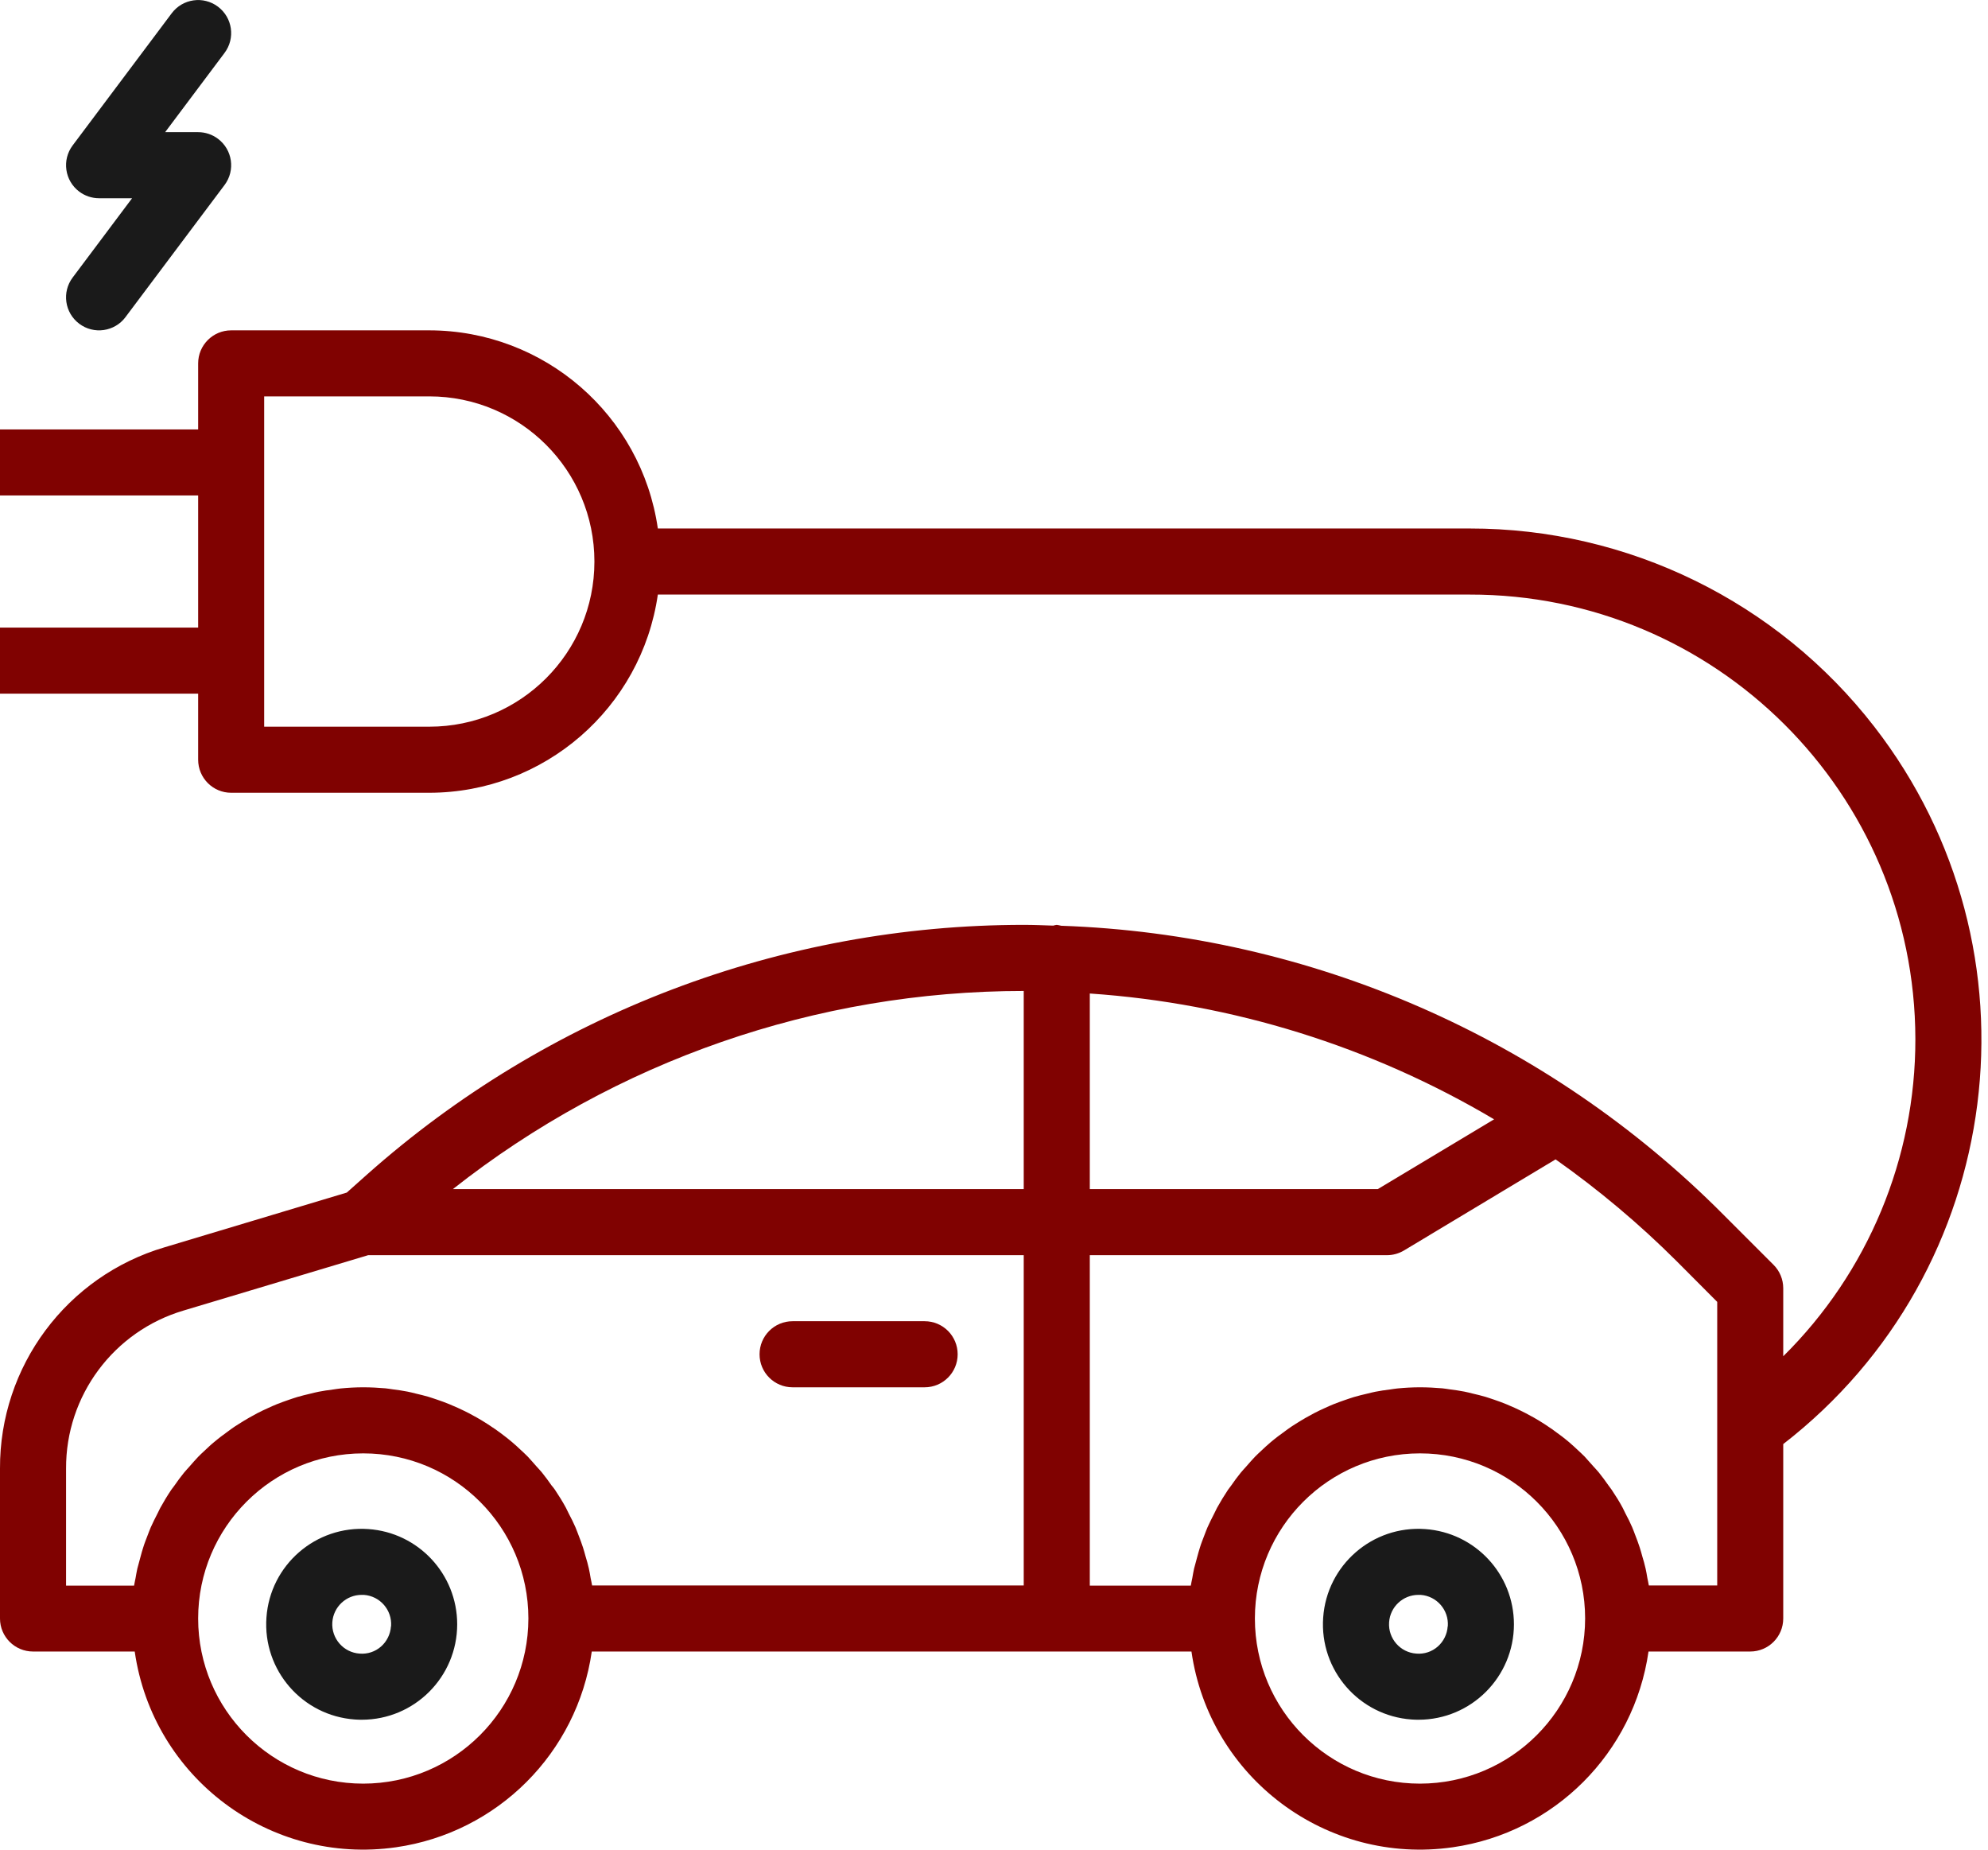 <?xml version="1.0" encoding="UTF-8"?>
<svg width="43px" height="40px" viewBox="0 0 43 40" version="1.1" xmlns="http://www.w3.org/2000/svg" xmlns:xlink="http://www.w3.org/1999/xlink">
    <title>8C20ADEE-725A-4AD1-8D2A-7D3F90E5A340</title>
    <g id="Page-1" stroke="none" stroke-width="1" fill="none" fill-rule="evenodd">
        <g id="Parking" transform="translate(-1148, -943)" fill-rule="nonzero">
            <g id="electric-car" transform="translate(1148, 943)">
                <path d="M7.968,33.067 C6.831,32.986 5.843,33.843 5.763,34.98 C5.682,36.117 6.538,37.105 7.676,37.185 C7.726,37.189 7.776,37.19 7.825,37.19 C8.965,37.19 9.889,36.265 9.889,35.125 C9.888,34.041 9.049,33.142 7.968,33.067 Z M8.459,35.166 C8.459,35.167 8.459,35.168 8.459,35.169 L8.456,35.171 C8.445,35.339 8.368,35.496 8.242,35.607 C8.115,35.719 7.948,35.774 7.78,35.76 C7.43,35.737 7.165,35.434 7.188,35.083 C7.211,34.749 7.489,34.489 7.824,34.49 L7.869,34.49 C8.219,34.514 8.483,34.817 8.459,35.166 Z" id="Shape" fill="#1A1A1A"></path>
                <path d="M30.825,33.067 C29.688,32.986 28.7,33.843 28.62,34.98 C28.539,36.117 29.396,37.105 30.533,37.185 C30.583,37.189 30.633,37.19 30.682,37.19 C31.822,37.19 32.746,36.265 32.746,35.125 C32.745,34.041 31.907,33.142 30.825,33.067 Z M31.316,35.166 C31.316,35.167 31.316,35.168 31.316,35.169 L31.313,35.171 C31.302,35.339 31.225,35.496 31.099,35.607 C30.972,35.719 30.806,35.774 30.637,35.76 C30.287,35.737 30.022,35.434 30.046,35.083 C30.068,34.749 30.346,34.489 30.682,34.49 L30.727,34.49 C31.076,34.514 31.34,34.817 31.316,35.166 Z" id="Shape" fill="#1A1A1A"></path>
                <path d="M20,28.572 L17.143,28.572 C16.748,28.572 16.429,28.892 16.429,29.287 C16.429,29.681 16.748,30.001 17.143,30.001 L20,30.001 C20.395,30.001 20.714,29.681 20.714,29.287 C20.714,28.892 20.395,28.572 20,28.572 Z" id="Path" fill="#800201"></path>
                <path d="M4.714,3.001 C4.591,2.908 4.44,2.858 4.286,2.858 L3.572,2.858 L4.857,1.144 C5.094,0.828 5.03,0.381 4.714,0.144 C4.399,-0.093 3.951,-0.029 3.714,0.287 L1.572,3.144 C1.335,3.459 1.399,3.907 1.714,4.144 C1.838,4.237 1.988,4.287 2.143,4.287 L2.857,4.287 L1.572,6.001 C1.335,6.316 1.398,6.764 1.714,7.001 C2.029,7.238 2.477,7.174 2.714,6.859 C2.714,6.858 2.714,6.858 2.714,6.858 L4.857,4.001 C5.094,3.685 5.03,3.238 4.714,3.001 Z" id="Path" fill="#1A1A1A"></path>
                <path d="M40.541,15.715 C38.443,13.008 35.21,11.425 31.786,11.429 L14.229,11.429 C13.874,8.972 11.769,7.147 9.286,7.144 L5,7.144 C4.606,7.144 4.286,7.464 4.286,7.858 L4.286,9.287 L-5.31569099e-05,9.287 L-5.31569099e-05,10.715 L4.286,10.715 L4.286,13.572 L-5.31569099e-05,13.572 L-5.31569099e-05,15.001 L4.286,15.001 L4.286,16.429 C4.286,16.824 4.606,17.144 5,17.144 L9.286,17.144 C11.769,17.141 13.874,15.316 14.229,12.858 L31.786,12.858 C37.103,12.849 41.42,17.152 41.429,22.469 C41.433,25.046 40.404,27.518 38.571,29.33 L38.571,27.858 C38.571,27.669 38.496,27.487 38.362,27.353 L37.276,26.267 C33.47,22.441 28.349,20.207 22.954,20.02 C22.922,20.012 22.89,20.005 22.857,20.001 C22.831,20.004 22.806,20.01 22.781,20.017 C22.566,20.01 22.36,20.001 22.149,20.001 C16.908,19.999 11.85,21.922 7.934,25.404 L7.501,25.79 L3.564,26.972 C1.442,27.597 -0.01,29.549 -5.31569099e-05,31.761 L-5.31569099e-05,35.001 C-5.31569099e-05,35.395 0.32,35.715 0.714,35.715 L2.914,35.715 C3.306,38.445 5.837,40.34 8.567,39.948 C10.761,39.633 12.485,37.909 12.8,35.715 L25.771,35.715 C26.163,38.445 28.694,40.34 31.424,39.948 C33.618,39.633 35.342,37.909 35.657,35.715 L37.857,35.715 C38.252,35.715 38.571,35.395 38.571,35.001 L38.571,31.229 C43.399,27.489 44.281,20.543 40.541,15.715 Z M9.286,15.715 L5.714,15.715 L5.714,8.572 L9.286,8.572 C11.258,8.572 12.857,10.171 12.857,12.144 C12.857,14.116 11.258,15.715 9.286,15.715 Z M7.857,38.572 C5.885,38.572 4.286,36.973 4.286,35.001 C4.286,33.029 5.885,31.43 7.857,31.43 C9.83,31.43 11.429,33.029 11.429,35.001 C11.426,36.972 9.829,38.57 7.857,38.572 Z M22.143,34.287 L12.807,34.287 C12.799,34.232 12.785,34.179 12.775,34.125 C12.763,34.053 12.752,33.988 12.737,33.921 C12.717,33.831 12.692,33.742 12.665,33.655 C12.647,33.591 12.631,33.527 12.61,33.465 C12.581,33.373 12.546,33.284 12.512,33.195 C12.489,33.138 12.47,33.081 12.446,33.026 C12.403,32.926 12.354,32.83 12.303,32.733 C12.282,32.692 12.263,32.648 12.241,32.607 C12.169,32.473 12.087,32.342 12.002,32.215 C11.98,32.183 11.956,32.154 11.93,32.123 C11.864,32.028 11.796,31.935 11.723,31.845 C11.686,31.8 11.646,31.758 11.607,31.715 C11.544,31.643 11.482,31.572 11.415,31.5 C11.371,31.455 11.324,31.412 11.277,31.368 C11.212,31.307 11.146,31.245 11.077,31.187 C11.027,31.144 10.975,31.104 10.923,31.063 C10.852,31.009 10.784,30.956 10.709,30.905 C10.654,30.867 10.598,30.83 10.541,30.793 C10.469,30.746 10.393,30.701 10.317,30.657 C10.259,30.624 10.199,30.591 10.139,30.56 C10.061,30.52 9.981,30.482 9.901,30.445 C9.839,30.417 9.778,30.39 9.716,30.365 C9.632,30.33 9.546,30.3 9.46,30.27 C9.397,30.25 9.336,30.227 9.272,30.208 C9.181,30.181 9.088,30.159 8.995,30.137 C8.934,30.122 8.874,30.106 8.812,30.094 C8.707,30.073 8.601,30.059 8.494,30.045 C8.441,30.038 8.389,30.028 8.335,30.023 C8.186,30.01 8.022,30.001 7.857,30.001 C7.692,30.001 7.529,30.01 7.368,30.026 C7.314,30.031 7.262,30.041 7.209,30.048 C7.102,30.062 6.995,30.076 6.892,30.097 C6.829,30.109 6.769,30.125 6.708,30.14 C6.615,30.162 6.522,30.184 6.431,30.211 C6.367,30.23 6.306,30.252 6.243,30.273 C6.157,30.303 6.072,30.333 5.987,30.367 C5.925,30.392 5.864,30.42 5.802,30.448 C5.722,30.485 5.642,30.52 5.564,30.562 C5.504,30.594 5.444,30.627 5.386,30.66 C5.31,30.704 5.235,30.749 5.162,30.796 C5.105,30.832 5.049,30.867 4.994,30.908 C4.923,30.959 4.852,31.012 4.78,31.066 C4.728,31.107 4.676,31.147 4.626,31.19 C4.554,31.248 4.492,31.31 4.426,31.371 C4.379,31.415 4.332,31.457 4.288,31.503 C4.222,31.571 4.159,31.646 4.096,31.717 C4.057,31.761 4.017,31.803 3.98,31.848 C3.909,31.937 3.837,32.031 3.773,32.126 C3.751,32.157 3.727,32.186 3.705,32.217 C3.619,32.345 3.54,32.476 3.466,32.61 C3.444,32.651 3.425,32.695 3.404,32.736 C3.354,32.832 3.306,32.929 3.261,33.029 C3.237,33.084 3.217,33.141 3.195,33.197 C3.161,33.287 3.124,33.376 3.097,33.467 C3.076,33.53 3.059,33.594 3.042,33.657 C3.017,33.745 2.993,33.834 2.97,33.924 C2.955,33.991 2.944,34.06 2.932,34.127 C2.922,34.182 2.908,34.235 2.9,34.29 L1.429,34.29 L1.429,31.761 C1.421,30.182 2.459,28.787 3.974,28.34 L7.963,27.144 L22.143,27.144 L22.143,34.287 Z M22.143,25.715 L9.796,25.715 C13.313,22.94 17.663,21.43 22.143,21.43 L22.143,25.715 Z M23.572,21.485 C26.659,21.696 29.655,22.628 32.317,24.206 L29.802,25.715 L23.572,25.715 L23.572,21.485 Z M30.714,38.572 C28.742,38.572 27.143,36.973 27.143,35.001 C27.143,33.029 28.742,31.43 30.714,31.43 C32.687,31.43 34.286,33.029 34.286,35.001 C34.283,36.972 32.686,38.57 30.714,38.572 Z M37.143,34.287 L35.664,34.287 C35.656,34.232 35.642,34.179 35.632,34.125 C35.62,34.053 35.609,33.988 35.594,33.921 C35.574,33.831 35.549,33.742 35.522,33.655 C35.504,33.591 35.488,33.527 35.467,33.465 C35.438,33.373 35.403,33.284 35.369,33.195 C35.347,33.138 35.327,33.081 35.303,33.026 C35.26,32.926 35.212,32.83 35.16,32.733 C35.139,32.692 35.12,32.648 35.098,32.607 C35.027,32.473 34.944,32.342 34.859,32.215 C34.837,32.183 34.813,32.154 34.791,32.123 C34.724,32.028 34.657,31.935 34.584,31.845 C34.547,31.8 34.507,31.758 34.468,31.715 C34.405,31.643 34.342,31.572 34.276,31.5 C34.232,31.455 34.184,31.412 34.138,31.368 C34.072,31.307 34.007,31.245 33.938,31.187 C33.888,31.144 33.836,31.104 33.784,31.063 C33.712,31.009 33.641,30.956 33.569,30.905 C33.514,30.867 33.459,30.83 33.402,30.793 C33.33,30.746 33.254,30.701 33.178,30.657 C33.119,30.624 33.059,30.591 32.999,30.56 C32.922,30.52 32.842,30.482 32.762,30.445 C32.7,30.417 32.639,30.39 32.577,30.365 C32.492,30.33 32.407,30.3 32.321,30.27 C32.258,30.25 32.197,30.227 32.133,30.208 C32.042,30.181 31.949,30.159 31.856,30.137 C31.794,30.122 31.734,30.106 31.672,30.094 C31.568,30.073 31.462,30.059 31.354,30.045 C31.302,30.038 31.249,30.028 31.196,30.023 C31.043,30.01 30.879,30.001 30.714,30.001 C30.549,30.001 30.386,30.01 30.225,30.026 C30.172,30.031 30.119,30.041 30.067,30.048 C29.959,30.062 29.852,30.076 29.749,30.097 C29.687,30.109 29.627,30.125 29.565,30.14 C29.472,30.162 29.379,30.184 29.288,30.211 C29.224,30.23 29.163,30.252 29.1,30.273 C29.014,30.303 28.929,30.333 28.844,30.367 C28.782,30.392 28.721,30.42 28.659,30.448 C28.579,30.485 28.499,30.52 28.422,30.562 C28.362,30.594 28.302,30.627 28.243,30.66 C28.167,30.704 28.092,30.749 28.019,30.796 C27.962,30.832 27.907,30.867 27.852,30.908 C27.78,30.959 27.709,31.012 27.637,31.066 C27.585,31.107 27.533,31.147 27.483,31.19 C27.412,31.248 27.349,31.31 27.283,31.371 C27.237,31.415 27.189,31.457 27.145,31.503 C27.079,31.571 27.016,31.646 26.953,31.717 C26.914,31.761 26.874,31.803 26.837,31.848 C26.766,31.937 26.694,32.031 26.63,32.126 C26.608,32.157 26.584,32.186 26.562,32.217 C26.477,32.345 26.397,32.476 26.323,32.61 C26.301,32.651 26.282,32.695 26.261,32.736 C26.212,32.832 26.163,32.929 26.118,33.029 C26.094,33.084 26.074,33.141 26.052,33.197 C26.018,33.287 25.981,33.376 25.954,33.467 C25.933,33.53 25.917,33.594 25.899,33.657 C25.874,33.745 25.85,33.834 25.827,33.924 C25.812,33.991 25.801,34.06 25.789,34.127 C25.779,34.182 25.765,34.235 25.757,34.29 L23.572,34.29 L23.572,27.144 L30,27.144 C30.13,27.144 30.257,27.108 30.368,27.042 L33.647,25.072 C34.581,25.731 35.458,26.468 36.267,27.275 L37.143,28.154 L37.143,34.287 L37.143,34.287 Z" id="Shape" fill="#800201"></path>
            </g>
        </g>
    </g>
</svg>
